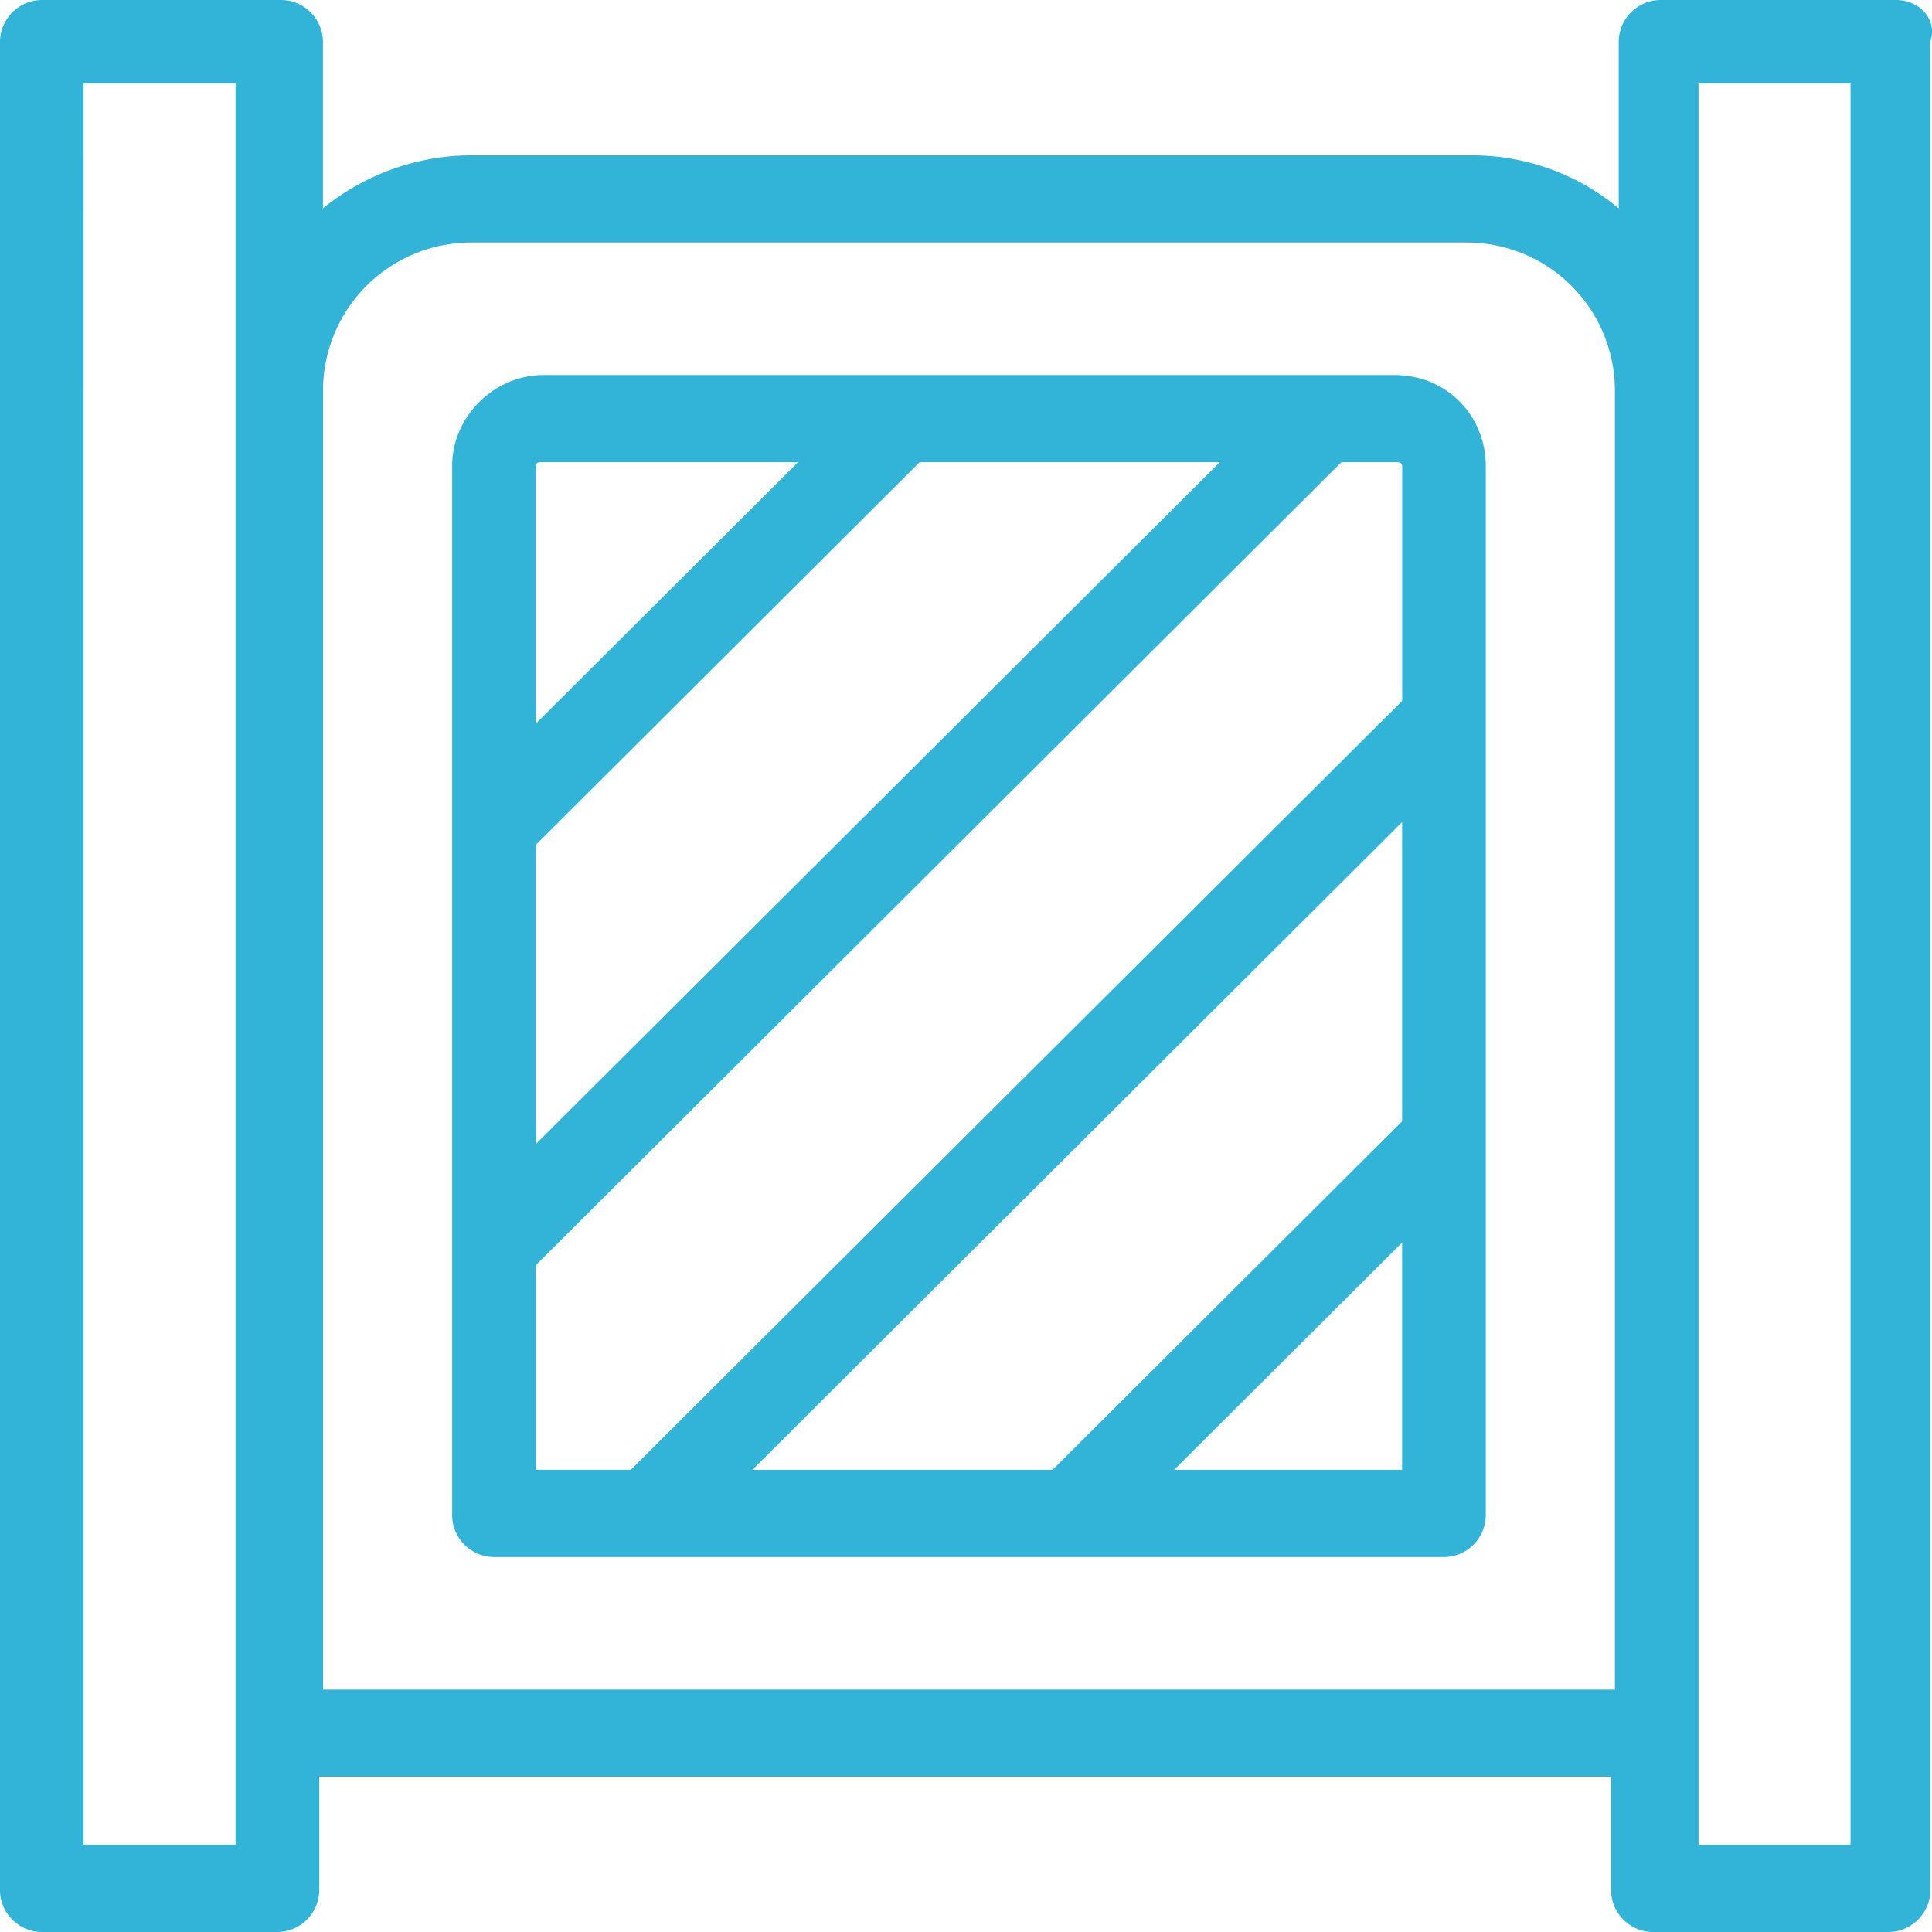 <svg width="30" height="30" fill="none" xmlns="http://www.w3.org/2000/svg"><path d="M29.442 0h-3.658a.654.654 0 00-.649.647v2.588a3.553 3.553 0 00-2.3-.823H7.315c-.826 0-1.652.294-2.3.823V.647A.654.654 0 004.365 0H.65A.654.654 0 000 .647v28.706c0 .353.295.647.649.647h3.658a.654.654 0 00.65-.647v-1.765h20.06v1.765c0 .353.295.647.65.647h3.657c.355 0 .65-.294.65-.647V.647C30.092.294 29.797 0 29.442 0zm-.707 1.294v27.353h-2.36V1.294h2.36zM25.076 6.06v20.176H5.016V6.06a2.3 2.3 0 012.3-2.294h15.46a2.3 2.3 0 012.3 2.294zM3.658 1.294v27.353h-2.36V1.294h2.36z" fill="#32B4D9"/><path d="M21.654 5.824H8.437c-.767 0-1.416.647-1.416 1.411V23.53c0 .353.295.648.65.648h14.75a.654.654 0 00.65-.648V7.235c0-.764-.59-1.411-1.417-1.411zm.118 13.47v3.53h-3.54l3.54-3.53zm0-6.53v4.648l-5.428 5.412h-4.661l10.09-10.06zM8.32 11.236v-4c0-.059.06-.059.06-.059h4.012l-4.072 4.06zm0 6.53v-4.647l5.96-5.942h4.661L8.32 17.765zm13.453-10.53v3.647L9.795 22.823H8.319v-3.176l12.51-12.47h.825c.06 0 .118 0 .118.058z" fill="#32B4D9"/></svg>